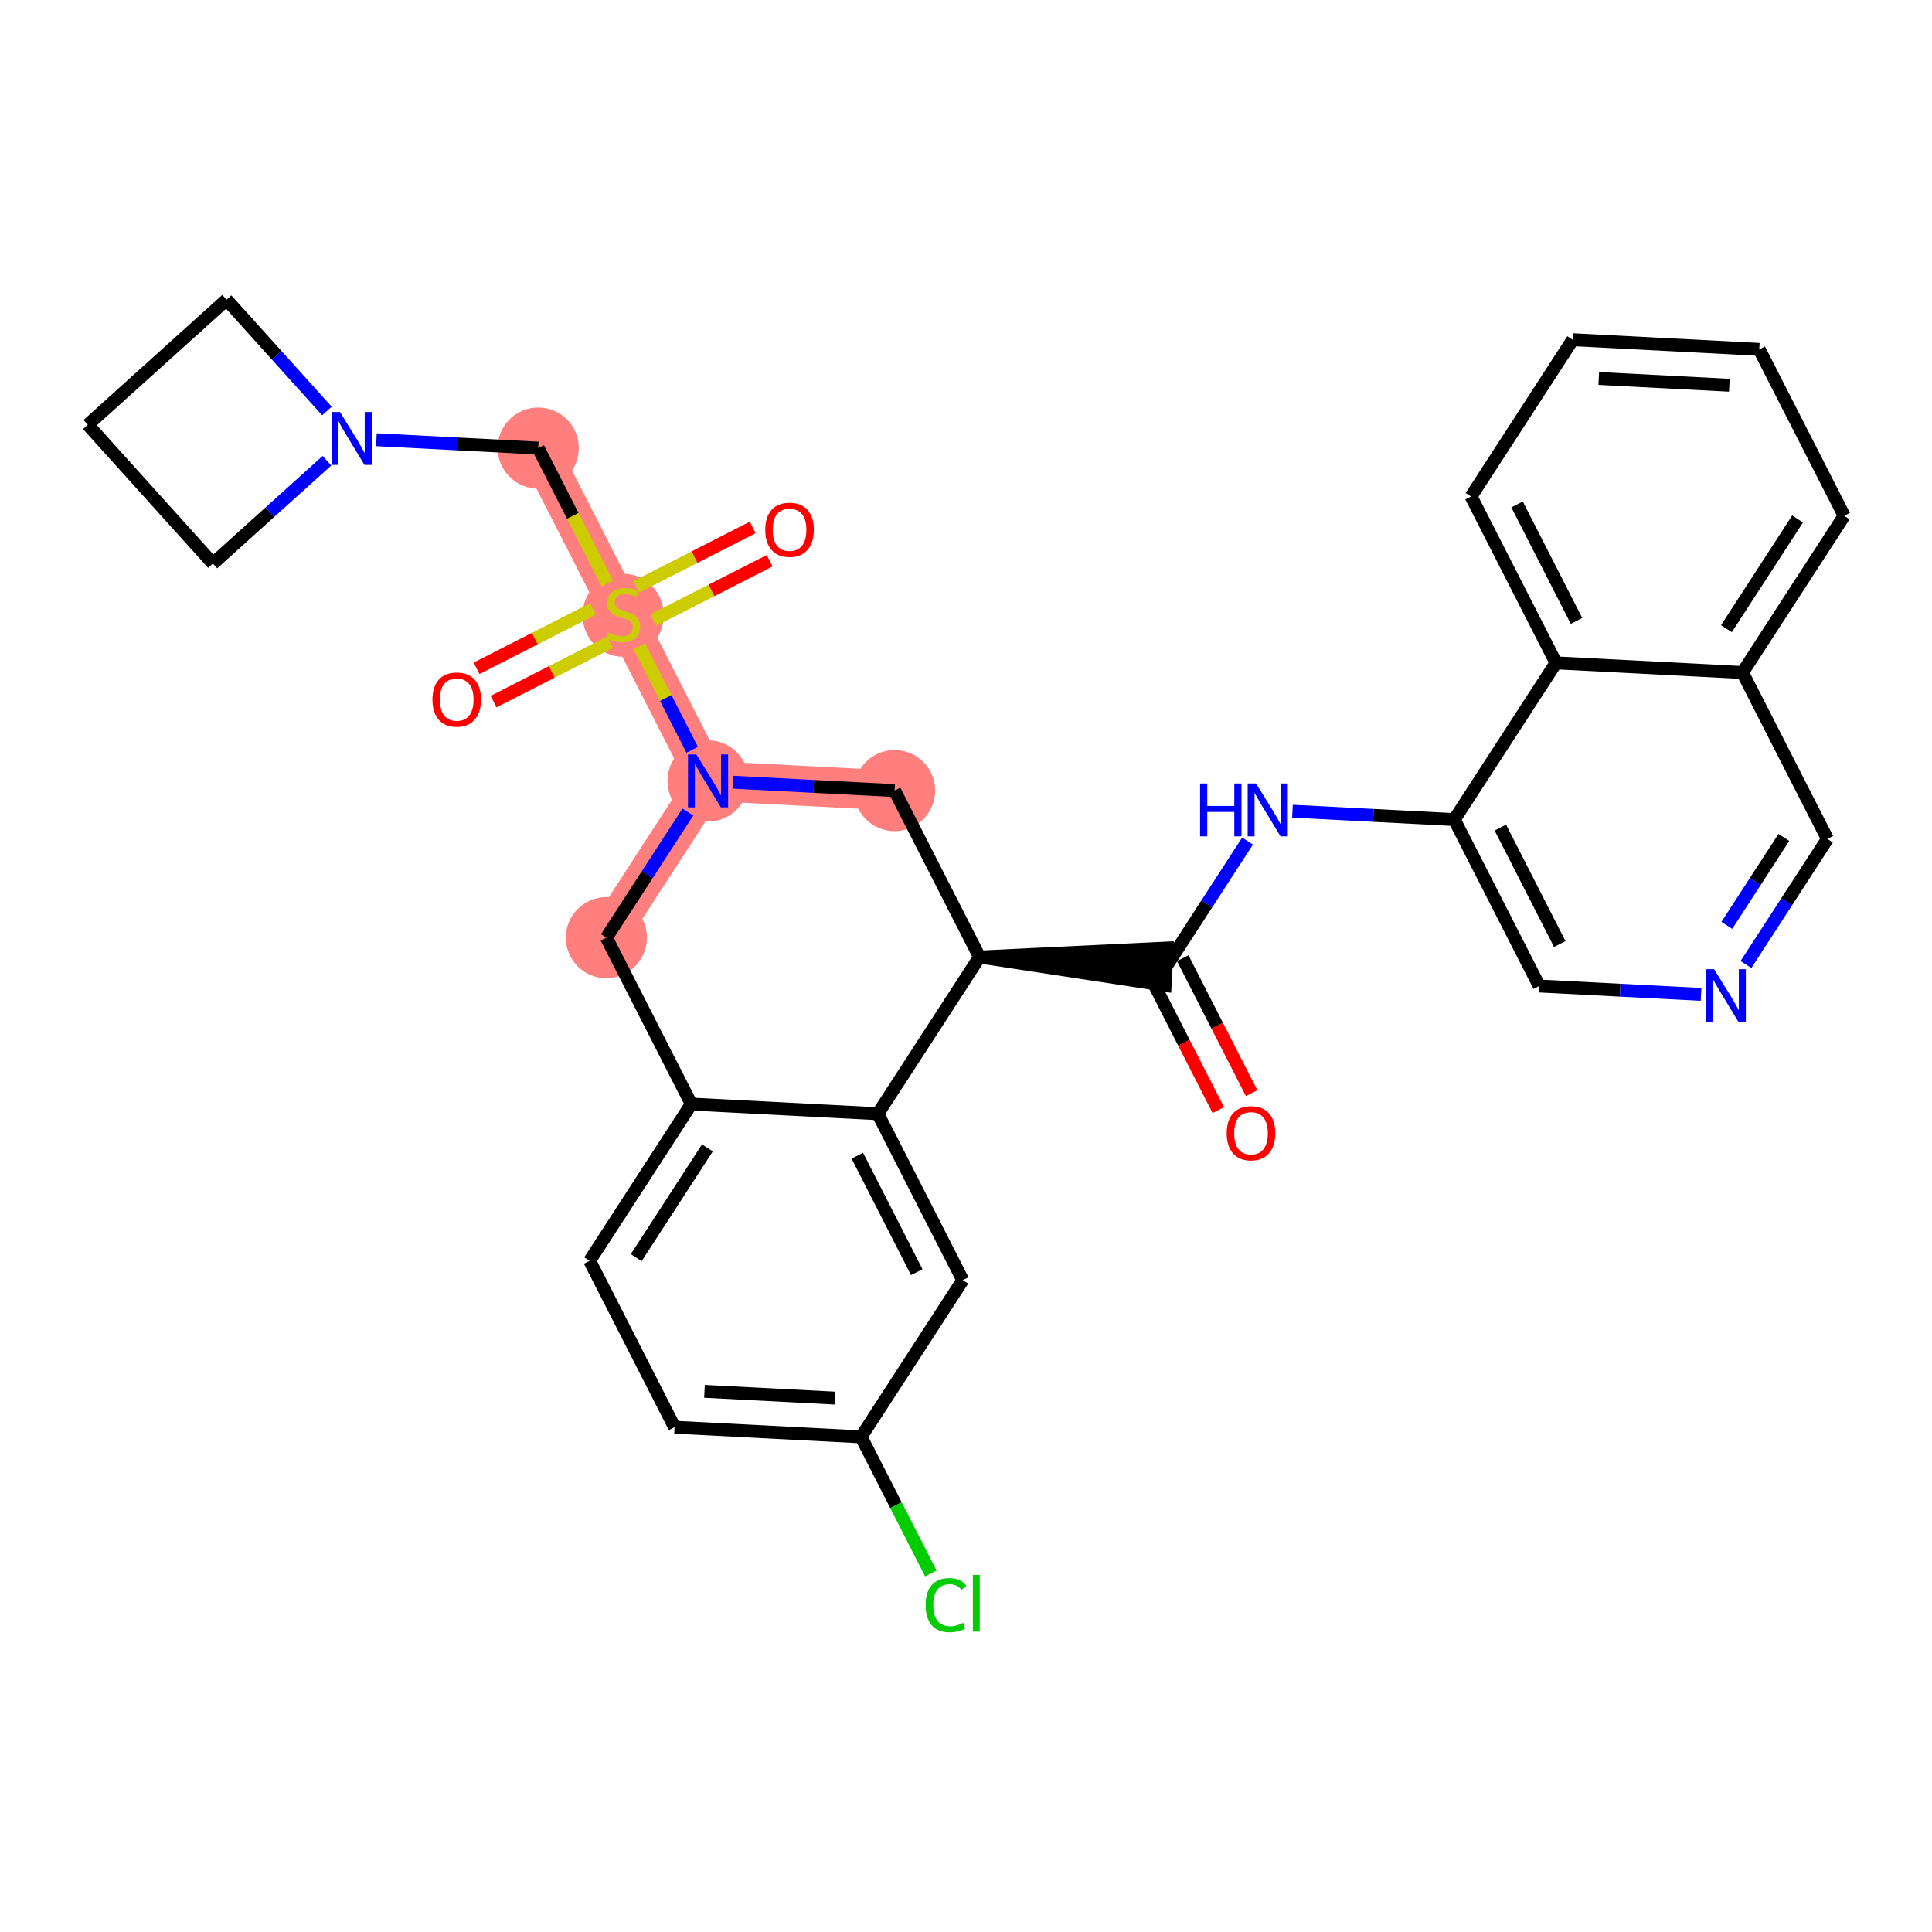 <?xml version='1.0' encoding='iso-8859-1'?>
<svg version='1.1' baseProfile='full'
              xmlns='http://www.w3.org/2000/svg'
                      xmlns:rdkit='http://www.rdkit.org/xml'
                      xmlns:xlink='http://www.w3.org/1999/xlink'
                  xml:space='preserve'
width='300px' height='300px' viewBox='0 0 300 300'>
<!-- END OF HEADER -->
<rect style='opacity:1.0;fill:#FFFFFF;stroke:none' width='300' height='300' x='0' y='0'> </rect>
<rect style='opacity:1.0;fill:#FFFFFF;stroke:none' width='300' height='300' x='0' y='0'> </rect>
<path d='M 138.915,122.763 L 109.945,121.262' style='fill:none;fill-rule:evenodd;stroke:#FF7F7F;stroke-width:6.2px;stroke-linecap:butt;stroke-linejoin:miter;stroke-opacity:1' />
<path d='M 109.945,121.262 L 96.76,95.422' style='fill:none;fill-rule:evenodd;stroke:#FF7F7F;stroke-width:6.2px;stroke-linecap:butt;stroke-linejoin:miter;stroke-opacity:1' />
<path d='M 109.945,121.262 L 94.16,145.6' style='fill:none;fill-rule:evenodd;stroke:#FF7F7F;stroke-width:6.2px;stroke-linecap:butt;stroke-linejoin:miter;stroke-opacity:1' />
<path d='M 96.76,95.422 L 83.576,69.583' style='fill:none;fill-rule:evenodd;stroke:#FF7F7F;stroke-width:6.2px;stroke-linecap:butt;stroke-linejoin:miter;stroke-opacity:1' />
<ellipse cx='138.915' cy='122.763' rx='5.802' ry='5.802'  style='fill:#FF7F7F;fill-rule:evenodd;stroke:#FF7F7F;stroke-width:1.0px;stroke-linecap:butt;stroke-linejoin:miter;stroke-opacity:1' />
<ellipse cx='109.945' cy='121.262' rx='5.802' ry='5.809'  style='fill:#FF7F7F;fill-rule:evenodd;stroke:#FF7F7F;stroke-width:1.0px;stroke-linecap:butt;stroke-linejoin:miter;stroke-opacity:1' />
<ellipse cx='96.76' cy='95.533' rx='5.802' ry='5.949'  style='fill:#FF7F7F;fill-rule:evenodd;stroke:#FF7F7F;stroke-width:1.0px;stroke-linecap:butt;stroke-linejoin:miter;stroke-opacity:1' />
<ellipse cx='83.576' cy='69.583' rx='5.802' ry='5.802'  style='fill:#FF7F7F;fill-rule:evenodd;stroke:#FF7F7F;stroke-width:1.0px;stroke-linecap:butt;stroke-linejoin:miter;stroke-opacity:1' />
<ellipse cx='94.16' cy='145.6' rx='5.802' ry='5.802'  style='fill:#FF7F7F;fill-rule:evenodd;stroke:#FF7F7F;stroke-width:1.0px;stroke-linecap:butt;stroke-linejoin:miter;stroke-opacity:1' />
<path class='bond-0 atom-0 atom-1' d='M 194.349,169.744 L 189.001,159.264' style='fill:none;fill-rule:evenodd;stroke:#FF0000;stroke-width:2.0px;stroke-linecap:butt;stroke-linejoin:miter;stroke-opacity:1' />
<path class='bond-0 atom-0 atom-1' d='M 189.001,159.264 L 183.654,148.784' style='fill:none;fill-rule:evenodd;stroke:#000000;stroke-width:2.0px;stroke-linecap:butt;stroke-linejoin:miter;stroke-opacity:1' />
<path class='bond-0 atom-0 atom-1' d='M 189.181,172.381 L 183.833,161.901' style='fill:none;fill-rule:evenodd;stroke:#FF0000;stroke-width:2.0px;stroke-linecap:butt;stroke-linejoin:miter;stroke-opacity:1' />
<path class='bond-0 atom-0 atom-1' d='M 183.833,161.901 L 178.486,151.421' style='fill:none;fill-rule:evenodd;stroke:#000000;stroke-width:2.0px;stroke-linecap:butt;stroke-linejoin:miter;stroke-opacity:1' />
<path class='bond-1 atom-1 atom-2' d='M 181.07,150.103 L 187.395,140.35' style='fill:none;fill-rule:evenodd;stroke:#000000;stroke-width:2.0px;stroke-linecap:butt;stroke-linejoin:miter;stroke-opacity:1' />
<path class='bond-1 atom-1 atom-2' d='M 187.395,140.35 L 193.72,130.598' style='fill:none;fill-rule:evenodd;stroke:#0000FF;stroke-width:2.0px;stroke-linecap:butt;stroke-linejoin:miter;stroke-opacity:1' />
<path class='bond-12 atom-13 atom-1' d='M 152.1,148.602 L 180.92,153 L 181.22,147.206 Z' style='fill:#000000;fill-rule:evenodd;fill-opacity:1;stroke:#000000;stroke-width:2.0px;stroke-linecap:butt;stroke-linejoin:miter;stroke-opacity:1;' />
<path class='bond-2 atom-2 atom-3' d='M 200.695,125.964 L 213.26,126.615' style='fill:none;fill-rule:evenodd;stroke:#0000FF;stroke-width:2.0px;stroke-linecap:butt;stroke-linejoin:miter;stroke-opacity:1' />
<path class='bond-2 atom-2 atom-3' d='M 213.26,126.615 L 225.824,127.266' style='fill:none;fill-rule:evenodd;stroke:#000000;stroke-width:2.0px;stroke-linecap:butt;stroke-linejoin:miter;stroke-opacity:1' />
<path class='bond-3 atom-3 atom-4' d='M 225.824,127.266 L 239.009,153.105' style='fill:none;fill-rule:evenodd;stroke:#000000;stroke-width:2.0px;stroke-linecap:butt;stroke-linejoin:miter;stroke-opacity:1' />
<path class='bond-3 atom-3 atom-4' d='M 232.97,128.505 L 242.199,146.592' style='fill:none;fill-rule:evenodd;stroke:#000000;stroke-width:2.0px;stroke-linecap:butt;stroke-linejoin:miter;stroke-opacity:1' />
<path class='bond-31 atom-12 atom-3' d='M 241.609,102.928 L 225.824,127.266' style='fill:none;fill-rule:evenodd;stroke:#000000;stroke-width:2.0px;stroke-linecap:butt;stroke-linejoin:miter;stroke-opacity:1' />
<path class='bond-4 atom-4 atom-5' d='M 239.009,153.105 L 251.574,153.756' style='fill:none;fill-rule:evenodd;stroke:#000000;stroke-width:2.0px;stroke-linecap:butt;stroke-linejoin:miter;stroke-opacity:1' />
<path class='bond-4 atom-4 atom-5' d='M 251.574,153.756 L 264.138,154.407' style='fill:none;fill-rule:evenodd;stroke:#0000FF;stroke-width:2.0px;stroke-linecap:butt;stroke-linejoin:miter;stroke-opacity:1' />
<path class='bond-5 atom-5 atom-6' d='M 271.113,149.773 L 277.438,140.021' style='fill:none;fill-rule:evenodd;stroke:#0000FF;stroke-width:2.0px;stroke-linecap:butt;stroke-linejoin:miter;stroke-opacity:1' />
<path class='bond-5 atom-5 atom-6' d='M 277.438,140.021 L 283.764,130.268' style='fill:none;fill-rule:evenodd;stroke:#000000;stroke-width:2.0px;stroke-linecap:butt;stroke-linejoin:miter;stroke-opacity:1' />
<path class='bond-5 atom-5 atom-6' d='M 268.143,143.69 L 272.571,136.864' style='fill:none;fill-rule:evenodd;stroke:#0000FF;stroke-width:2.0px;stroke-linecap:butt;stroke-linejoin:miter;stroke-opacity:1' />
<path class='bond-5 atom-5 atom-6' d='M 272.571,136.864 L 276.999,130.037' style='fill:none;fill-rule:evenodd;stroke:#000000;stroke-width:2.0px;stroke-linecap:butt;stroke-linejoin:miter;stroke-opacity:1' />
<path class='bond-6 atom-6 atom-7' d='M 283.764,130.268 L 270.579,104.429' style='fill:none;fill-rule:evenodd;stroke:#000000;stroke-width:2.0px;stroke-linecap:butt;stroke-linejoin:miter;stroke-opacity:1' />
<path class='bond-7 atom-7 atom-8' d='M 270.579,104.429 L 286.364,80.091' style='fill:none;fill-rule:evenodd;stroke:#000000;stroke-width:2.0px;stroke-linecap:butt;stroke-linejoin:miter;stroke-opacity:1' />
<path class='bond-7 atom-7 atom-8' d='M 268.079,97.621 L 279.128,80.585' style='fill:none;fill-rule:evenodd;stroke:#000000;stroke-width:2.0px;stroke-linecap:butt;stroke-linejoin:miter;stroke-opacity:1' />
<path class='bond-33 atom-12 atom-7' d='M 241.609,102.928 L 270.579,104.429' style='fill:none;fill-rule:evenodd;stroke:#000000;stroke-width:2.0px;stroke-linecap:butt;stroke-linejoin:miter;stroke-opacity:1' />
<path class='bond-8 atom-8 atom-9' d='M 286.364,80.091 L 273.179,54.252' style='fill:none;fill-rule:evenodd;stroke:#000000;stroke-width:2.0px;stroke-linecap:butt;stroke-linejoin:miter;stroke-opacity:1' />
<path class='bond-9 atom-9 atom-10' d='M 273.179,54.252 L 244.209,52.751' style='fill:none;fill-rule:evenodd;stroke:#000000;stroke-width:2.0px;stroke-linecap:butt;stroke-linejoin:miter;stroke-opacity:1' />
<path class='bond-9 atom-9 atom-10' d='M 268.533,59.821 L 248.254,58.77' style='fill:none;fill-rule:evenodd;stroke:#000000;stroke-width:2.0px;stroke-linecap:butt;stroke-linejoin:miter;stroke-opacity:1' />
<path class='bond-10 atom-10 atom-11' d='M 244.209,52.751 L 228.424,77.089' style='fill:none;fill-rule:evenodd;stroke:#000000;stroke-width:2.0px;stroke-linecap:butt;stroke-linejoin:miter;stroke-opacity:1' />
<path class='bond-11 atom-11 atom-12' d='M 228.424,77.089 L 241.609,102.928' style='fill:none;fill-rule:evenodd;stroke:#000000;stroke-width:2.0px;stroke-linecap:butt;stroke-linejoin:miter;stroke-opacity:1' />
<path class='bond-11 atom-11 atom-12' d='M 235.57,78.328 L 244.799,96.415' style='fill:none;fill-rule:evenodd;stroke:#000000;stroke-width:2.0px;stroke-linecap:butt;stroke-linejoin:miter;stroke-opacity:1' />
<path class='bond-13 atom-13 atom-14' d='M 152.1,148.602 L 138.915,122.763' style='fill:none;fill-rule:evenodd;stroke:#000000;stroke-width:2.0px;stroke-linecap:butt;stroke-linejoin:miter;stroke-opacity:1' />
<path class='bond-32 atom-31 atom-13' d='M 136.315,172.94 L 152.1,148.602' style='fill:none;fill-rule:evenodd;stroke:#000000;stroke-width:2.0px;stroke-linecap:butt;stroke-linejoin:miter;stroke-opacity:1' />
<path class='bond-14 atom-14 atom-15' d='M 138.915,122.763 L 126.351,122.112' style='fill:none;fill-rule:evenodd;stroke:#000000;stroke-width:2.0px;stroke-linecap:butt;stroke-linejoin:miter;stroke-opacity:1' />
<path class='bond-14 atom-14 atom-15' d='M 126.351,122.112 L 113.786,121.461' style='fill:none;fill-rule:evenodd;stroke:#0000FF;stroke-width:2.0px;stroke-linecap:butt;stroke-linejoin:miter;stroke-opacity:1' />
<path class='bond-15 atom-15 atom-16' d='M 107.479,116.429 L 103.372,108.379' style='fill:none;fill-rule:evenodd;stroke:#0000FF;stroke-width:2.0px;stroke-linecap:butt;stroke-linejoin:miter;stroke-opacity:1' />
<path class='bond-15 atom-15 atom-16' d='M 103.372,108.379 L 99.264,100.329' style='fill:none;fill-rule:evenodd;stroke:#CCCC00;stroke-width:2.0px;stroke-linecap:butt;stroke-linejoin:miter;stroke-opacity:1' />
<path class='bond-23 atom-15 atom-24' d='M 106.811,126.094 L 100.486,135.847' style='fill:none;fill-rule:evenodd;stroke:#0000FF;stroke-width:2.0px;stroke-linecap:butt;stroke-linejoin:miter;stroke-opacity:1' />
<path class='bond-23 atom-15 atom-24' d='M 100.486,135.847 L 94.16,145.6' style='fill:none;fill-rule:evenodd;stroke:#000000;stroke-width:2.0px;stroke-linecap:butt;stroke-linejoin:miter;stroke-opacity:1' />
<path class='bond-16 atom-16 atom-17' d='M 92.083,94.553 L 83.044,99.165' style='fill:none;fill-rule:evenodd;stroke:#CCCC00;stroke-width:2.0px;stroke-linecap:butt;stroke-linejoin:miter;stroke-opacity:1' />
<path class='bond-16 atom-16 atom-17' d='M 83.044,99.165 L 74.005,103.777' style='fill:none;fill-rule:evenodd;stroke:#FF0000;stroke-width:2.0px;stroke-linecap:butt;stroke-linejoin:miter;stroke-opacity:1' />
<path class='bond-16 atom-16 atom-17' d='M 94.72,99.721 L 85.681,104.333' style='fill:none;fill-rule:evenodd;stroke:#CCCC00;stroke-width:2.0px;stroke-linecap:butt;stroke-linejoin:miter;stroke-opacity:1' />
<path class='bond-16 atom-16 atom-17' d='M 85.681,104.333 L 76.642,108.945' style='fill:none;fill-rule:evenodd;stroke:#FF0000;stroke-width:2.0px;stroke-linecap:butt;stroke-linejoin:miter;stroke-opacity:1' />
<path class='bond-17 atom-16 atom-18' d='M 101.438,96.292 L 110.477,91.68' style='fill:none;fill-rule:evenodd;stroke:#CCCC00;stroke-width:2.0px;stroke-linecap:butt;stroke-linejoin:miter;stroke-opacity:1' />
<path class='bond-17 atom-16 atom-18' d='M 110.477,91.68 L 119.516,87.068' style='fill:none;fill-rule:evenodd;stroke:#FF0000;stroke-width:2.0px;stroke-linecap:butt;stroke-linejoin:miter;stroke-opacity:1' />
<path class='bond-17 atom-16 atom-18' d='M 98.801,91.124 L 107.84,86.512' style='fill:none;fill-rule:evenodd;stroke:#CCCC00;stroke-width:2.0px;stroke-linecap:butt;stroke-linejoin:miter;stroke-opacity:1' />
<path class='bond-17 atom-16 atom-18' d='M 107.84,86.512 L 116.879,81.9' style='fill:none;fill-rule:evenodd;stroke:#FF0000;stroke-width:2.0px;stroke-linecap:butt;stroke-linejoin:miter;stroke-opacity:1' />
<path class='bond-18 atom-16 atom-19' d='M 94.3,90.601 L 88.938,80.092' style='fill:none;fill-rule:evenodd;stroke:#CCCC00;stroke-width:2.0px;stroke-linecap:butt;stroke-linejoin:miter;stroke-opacity:1' />
<path class='bond-18 atom-16 atom-19' d='M 88.938,80.092 L 83.576,69.583' style='fill:none;fill-rule:evenodd;stroke:#000000;stroke-width:2.0px;stroke-linecap:butt;stroke-linejoin:miter;stroke-opacity:1' />
<path class='bond-19 atom-19 atom-20' d='M 83.576,69.583 L 71.011,68.932' style='fill:none;fill-rule:evenodd;stroke:#000000;stroke-width:2.0px;stroke-linecap:butt;stroke-linejoin:miter;stroke-opacity:1' />
<path class='bond-19 atom-19 atom-20' d='M 71.011,68.932 L 58.447,68.281' style='fill:none;fill-rule:evenodd;stroke:#0000FF;stroke-width:2.0px;stroke-linecap:butt;stroke-linejoin:miter;stroke-opacity:1' />
<path class='bond-20 atom-20 atom-21' d='M 50.765,63.822 L 42.974,55.179' style='fill:none;fill-rule:evenodd;stroke:#0000FF;stroke-width:2.0px;stroke-linecap:butt;stroke-linejoin:miter;stroke-opacity:1' />
<path class='bond-20 atom-20 atom-21' d='M 42.974,55.179 L 35.182,46.536' style='fill:none;fill-rule:evenodd;stroke:#000000;stroke-width:2.0px;stroke-linecap:butt;stroke-linejoin:miter;stroke-opacity:1' />
<path class='bond-34 atom-23 atom-20' d='M 33.06,87.506 L 41.912,79.525' style='fill:none;fill-rule:evenodd;stroke:#000000;stroke-width:2.0px;stroke-linecap:butt;stroke-linejoin:miter;stroke-opacity:1' />
<path class='bond-34 atom-23 atom-20' d='M 41.912,79.525 L 50.765,71.545' style='fill:none;fill-rule:evenodd;stroke:#0000FF;stroke-width:2.0px;stroke-linecap:butt;stroke-linejoin:miter;stroke-opacity:1' />
<path class='bond-21 atom-21 atom-22' d='M 35.182,46.536 L 13.636,65.96' style='fill:none;fill-rule:evenodd;stroke:#000000;stroke-width:2.0px;stroke-linecap:butt;stroke-linejoin:miter;stroke-opacity:1' />
<path class='bond-22 atom-22 atom-23' d='M 13.636,65.96 L 33.06,87.506' style='fill:none;fill-rule:evenodd;stroke:#000000;stroke-width:2.0px;stroke-linecap:butt;stroke-linejoin:miter;stroke-opacity:1' />
<path class='bond-24 atom-24 atom-25' d='M 94.16,145.6 L 107.345,171.439' style='fill:none;fill-rule:evenodd;stroke:#000000;stroke-width:2.0px;stroke-linecap:butt;stroke-linejoin:miter;stroke-opacity:1' />
<path class='bond-25 atom-25 atom-26' d='M 107.345,171.439 L 91.561,195.777' style='fill:none;fill-rule:evenodd;stroke:#000000;stroke-width:2.0px;stroke-linecap:butt;stroke-linejoin:miter;stroke-opacity:1' />
<path class='bond-25 atom-25 atom-26' d='M 109.845,178.246 L 98.796,195.283' style='fill:none;fill-rule:evenodd;stroke:#000000;stroke-width:2.0px;stroke-linecap:butt;stroke-linejoin:miter;stroke-opacity:1' />
<path class='bond-35 atom-31 atom-25' d='M 136.315,172.94 L 107.345,171.439' style='fill:none;fill-rule:evenodd;stroke:#000000;stroke-width:2.0px;stroke-linecap:butt;stroke-linejoin:miter;stroke-opacity:1' />
<path class='bond-26 atom-26 atom-27' d='M 91.561,195.777 L 104.745,221.616' style='fill:none;fill-rule:evenodd;stroke:#000000;stroke-width:2.0px;stroke-linecap:butt;stroke-linejoin:miter;stroke-opacity:1' />
<path class='bond-27 atom-27 atom-28' d='M 104.745,221.616 L 133.715,223.117' style='fill:none;fill-rule:evenodd;stroke:#000000;stroke-width:2.0px;stroke-linecap:butt;stroke-linejoin:miter;stroke-opacity:1' />
<path class='bond-27 atom-27 atom-28' d='M 109.391,216.047 L 129.67,217.098' style='fill:none;fill-rule:evenodd;stroke:#000000;stroke-width:2.0px;stroke-linecap:butt;stroke-linejoin:miter;stroke-opacity:1' />
<path class='bond-28 atom-28 atom-29' d='M 133.715,223.117 L 139.126,233.721' style='fill:none;fill-rule:evenodd;stroke:#000000;stroke-width:2.0px;stroke-linecap:butt;stroke-linejoin:miter;stroke-opacity:1' />
<path class='bond-28 atom-28 atom-29' d='M 139.126,233.721 L 144.538,244.326' style='fill:none;fill-rule:evenodd;stroke:#00CC00;stroke-width:2.0px;stroke-linecap:butt;stroke-linejoin:miter;stroke-opacity:1' />
<path class='bond-29 atom-28 atom-30' d='M 133.715,223.117 L 149.5,198.779' style='fill:none;fill-rule:evenodd;stroke:#000000;stroke-width:2.0px;stroke-linecap:butt;stroke-linejoin:miter;stroke-opacity:1' />
<path class='bond-30 atom-30 atom-31' d='M 149.5,198.779 L 136.315,172.94' style='fill:none;fill-rule:evenodd;stroke:#000000;stroke-width:2.0px;stroke-linecap:butt;stroke-linejoin:miter;stroke-opacity:1' />
<path class='bond-30 atom-30 atom-31' d='M 142.354,197.54 L 133.125,179.453' style='fill:none;fill-rule:evenodd;stroke:#000000;stroke-width:2.0px;stroke-linecap:butt;stroke-linejoin:miter;stroke-opacity:1' />
<path  class='atom-0' d='M 190.483 175.965
Q 190.483 173.992, 191.458 172.89
Q 192.433 171.788, 194.255 171.788
Q 196.076 171.788, 197.051 172.89
Q 198.026 173.992, 198.026 175.965
Q 198.026 177.961, 197.039 179.098
Q 196.053 180.224, 194.255 180.224
Q 192.444 180.224, 191.458 179.098
Q 190.483 177.972, 190.483 175.965
M 194.255 179.295
Q 195.508 179.295, 196.181 178.46
Q 196.865 177.613, 196.865 175.965
Q 196.865 174.352, 196.181 173.54
Q 195.508 172.716, 194.255 172.716
Q 193.001 172.716, 192.317 173.528
Q 191.644 174.341, 191.644 175.965
Q 191.644 177.624, 192.317 178.46
Q 193.001 179.295, 194.255 179.295
' fill='#FF0000'/>
<path  class='atom-2' d='M 186.348 121.657
L 187.461 121.657
L 187.461 125.15
L 191.662 125.15
L 191.662 121.657
L 192.776 121.657
L 192.776 129.872
L 191.662 129.872
L 191.662 126.078
L 187.461 126.078
L 187.461 129.872
L 186.348 129.872
L 186.348 121.657
' fill='#0000FF'/>
<path  class='atom-2' d='M 195.039 121.657
L 197.731 126.008
Q 197.997 126.438, 198.427 127.215
Q 198.856 127.993, 198.879 128.039
L 198.879 121.657
L 199.97 121.657
L 199.97 129.872
L 198.844 129.872
L 195.955 125.115
Q 195.619 124.558, 195.259 123.92
Q 194.911 123.282, 194.806 123.084
L 194.806 129.872
L 193.739 129.872
L 193.739 121.657
L 195.039 121.657
' fill='#0000FF'/>
<path  class='atom-5' d='M 266.163 150.498
L 268.855 154.85
Q 269.122 155.279, 269.551 156.056
Q 269.98 156.834, 270.004 156.88
L 270.004 150.498
L 271.094 150.498
L 271.094 158.714
L 269.969 158.714
L 267.08 153.956
Q 266.743 153.399, 266.383 152.761
Q 266.035 152.123, 265.931 151.926
L 265.931 158.714
L 264.863 158.714
L 264.863 150.498
L 266.163 150.498
' fill='#0000FF'/>
<path  class='atom-15' d='M 108.129 117.154
L 110.821 121.505
Q 111.088 121.935, 111.518 122.712
Q 111.947 123.489, 111.97 123.536
L 111.97 117.154
L 113.061 117.154
L 113.061 125.369
L 111.935 125.369
L 109.046 120.612
Q 108.71 120.055, 108.35 119.417
Q 108.002 118.778, 107.897 118.581
L 107.897 125.369
L 106.83 125.369
L 106.83 117.154
L 108.129 117.154
' fill='#0000FF'/>
<path  class='atom-16' d='M 94.44 98.242
Q 94.532 98.277, 94.915 98.439
Q 95.298 98.602, 95.716 98.706
Q 96.145 98.799, 96.563 98.799
Q 97.341 98.799, 97.793 98.428
Q 98.246 98.045, 98.246 97.383
Q 98.246 96.931, 98.014 96.653
Q 97.793 96.374, 97.445 96.223
Q 97.097 96.072, 96.517 95.898
Q 95.786 95.678, 95.345 95.469
Q 94.915 95.26, 94.602 94.819
Q 94.3 94.378, 94.3 93.636
Q 94.3 92.603, 94.997 91.965
Q 95.704 91.326, 97.097 91.326
Q 98.048 91.326, 99.127 91.779
L 98.861 92.672
Q 97.874 92.266, 97.132 92.266
Q 96.331 92.266, 95.89 92.603
Q 95.449 92.928, 95.461 93.496
Q 95.461 93.937, 95.681 94.204
Q 95.913 94.471, 96.238 94.622
Q 96.575 94.773, 97.132 94.947
Q 97.874 95.179, 98.315 95.411
Q 98.756 95.643, 99.07 96.119
Q 99.394 96.583, 99.394 97.383
Q 99.394 98.521, 98.629 99.136
Q 97.874 99.739, 96.609 99.739
Q 95.879 99.739, 95.322 99.576
Q 94.776 99.426, 94.126 99.159
L 94.44 98.242
' fill='#CCCC00'/>
<path  class='atom-17' d='M 67.15 108.631
Q 67.15 106.658, 68.125 105.556
Q 69.1 104.453, 70.921 104.453
Q 72.743 104.453, 73.718 105.556
Q 74.692 106.658, 74.692 108.631
Q 74.692 110.626, 73.706 111.764
Q 72.72 112.889, 70.921 112.889
Q 69.111 112.889, 68.125 111.764
Q 67.15 110.638, 67.15 108.631
M 70.921 111.961
Q 72.174 111.961, 72.847 111.125
Q 73.532 110.278, 73.532 108.631
Q 73.532 107.018, 72.847 106.205
Q 72.174 105.382, 70.921 105.382
Q 69.668 105.382, 68.984 106.194
Q 68.311 107.006, 68.311 108.631
Q 68.311 110.29, 68.984 111.125
Q 69.668 111.961, 70.921 111.961
' fill='#FF0000'/>
<path  class='atom-18' d='M 118.828 82.261
Q 118.828 80.288, 119.803 79.186
Q 120.778 78.084, 122.599 78.084
Q 124.421 78.084, 125.396 79.186
Q 126.371 80.288, 126.371 82.261
Q 126.371 84.257, 125.384 85.394
Q 124.398 86.519, 122.599 86.519
Q 120.789 86.519, 119.803 85.394
Q 118.828 84.268, 118.828 82.261
M 122.599 85.591
Q 123.853 85.591, 124.526 84.756
Q 125.21 83.909, 125.21 82.261
Q 125.21 80.648, 124.526 79.836
Q 123.853 79.012, 122.599 79.012
Q 121.346 79.012, 120.662 79.824
Q 119.989 80.636, 119.989 82.261
Q 119.989 83.92, 120.662 84.756
Q 121.346 85.591, 122.599 85.591
' fill='#FF0000'/>
<path  class='atom-20' d='M 52.79 63.975
L 55.482 68.326
Q 55.749 68.755, 56.178 69.533
Q 56.607 70.31, 56.631 70.357
L 56.631 63.975
L 57.721 63.975
L 57.721 72.19
L 56.596 72.19
L 53.706 67.433
Q 53.37 66.876, 53.01 66.237
Q 52.662 65.599, 52.558 65.402
L 52.558 72.19
L 51.49 72.19
L 51.49 63.975
L 52.79 63.975
' fill='#0000FF'/>
<path  class='atom-29' d='M 143.732 249.24
Q 143.732 247.198, 144.684 246.13
Q 145.647 245.051, 147.469 245.051
Q 149.163 245.051, 150.068 246.246
L 149.302 246.873
Q 148.641 246.003, 147.469 246.003
Q 146.227 246.003, 145.566 246.838
Q 144.916 247.662, 144.916 249.24
Q 144.916 250.865, 145.589 251.7
Q 146.273 252.535, 147.596 252.535
Q 148.501 252.535, 149.557 251.99
L 149.882 252.86
Q 149.453 253.139, 148.803 253.301
Q 148.153 253.464, 147.434 253.464
Q 145.647 253.464, 144.684 252.373
Q 143.732 251.282, 143.732 249.24
' fill='#00CC00'/>
<path  class='atom-29' d='M 151.066 244.552
L 152.133 244.552
L 152.133 253.359
L 151.066 253.359
L 151.066 244.552
' fill='#00CC00'/>
</svg>
